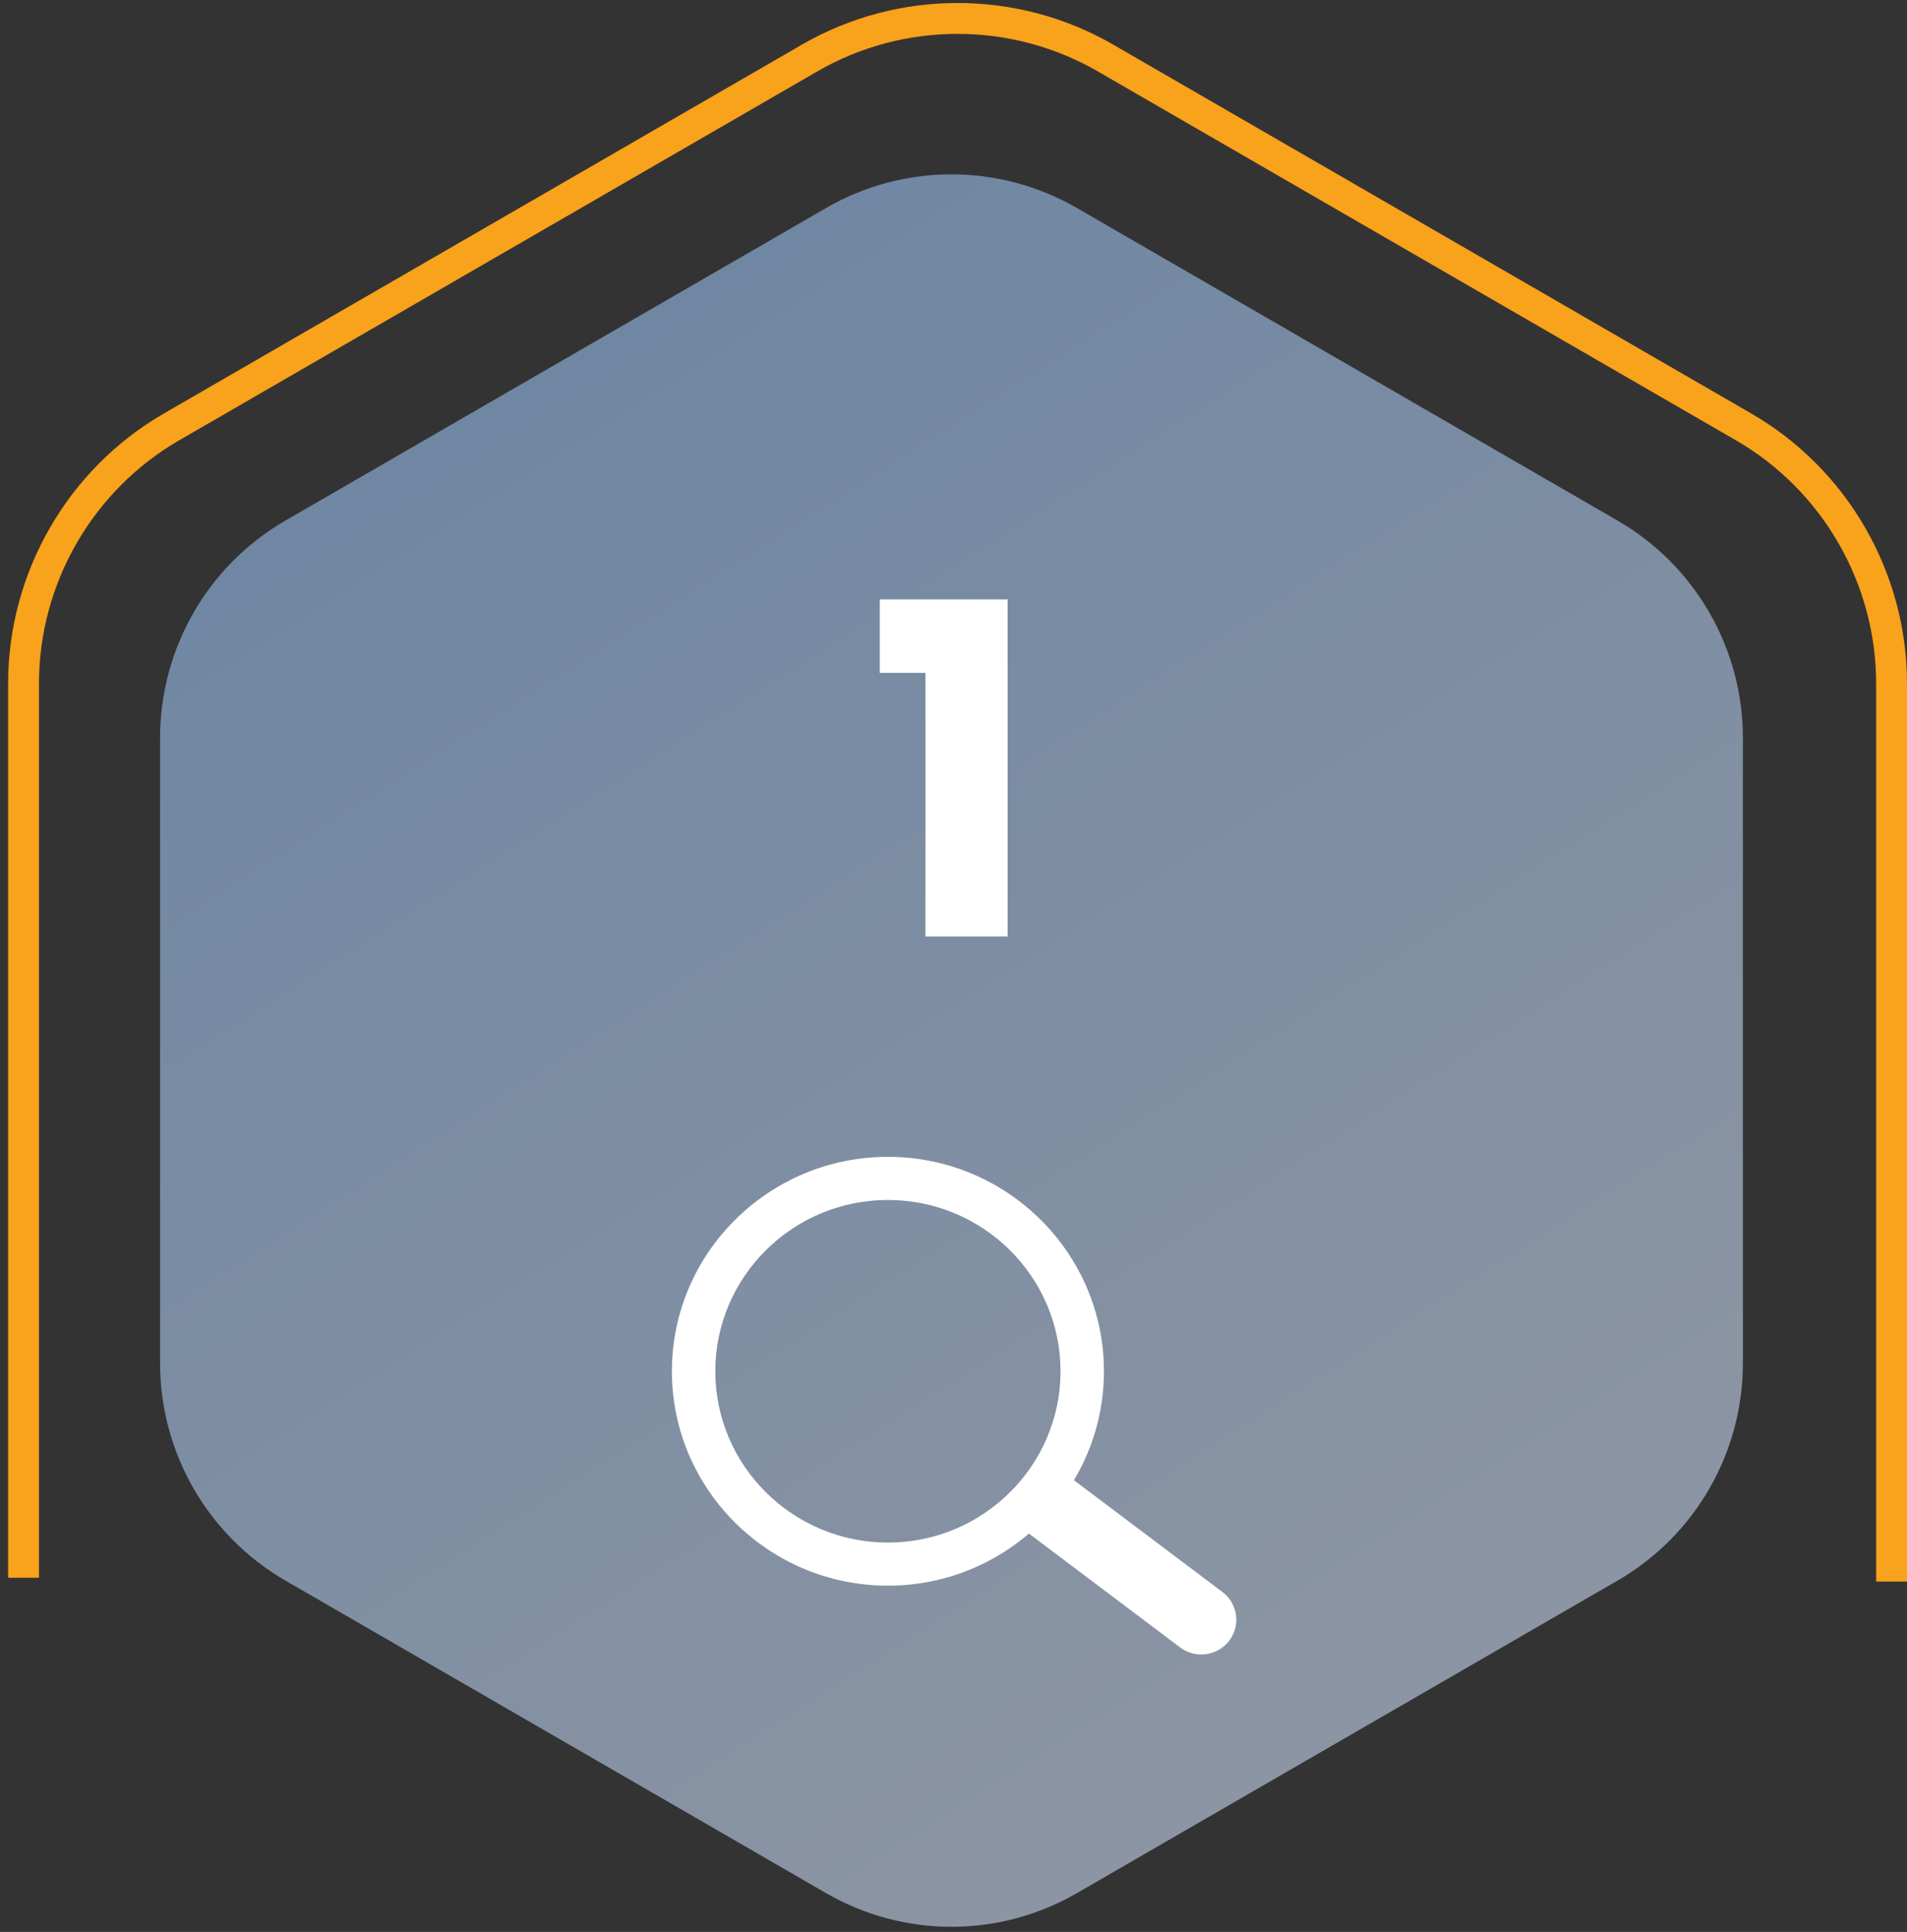 <svg width="235" height="238" viewBox="0 0 235 238" fill="none" xmlns="http://www.w3.org/2000/svg">
<rect x="0" y="0" width="235" height="238" fill="#333333" stroke="none"/>
<path d="M4.803 184.448V84.203C4.803 71.882 11.424 60.402 22.081 54.243L100.721 8.794C106.05 5.713 112.024 4.174 117.999 4.174C123.974 4.174 129.95 5.715 135.279 8.794L213.919 54.243C224.576 60.402 231.197 71.882 231.197 84.203V194.836H235V84.203C235 70.528 227.65 57.785 215.821 50.946L137.182 5.497C125.351 -1.341 110.653 -1.341 98.822 5.497L20.179 50.948C8.348 57.786 1 70.53 1 84.205V194.368H4.803V184.448Z" fill="#F9A21B"/>
<path d="M214.778 167.935V90.913C214.778 79.865 208.889 69.656 199.331 64.132L132.698 25.621C123.139 20.097 111.363 20.097 101.804 25.621L35.173 64.13C25.615 69.654 19.727 79.863 19.727 90.912V167.933C19.727 178.981 25.615 189.19 35.173 194.715L101.806 233.225C111.365 238.749 123.141 238.749 132.7 233.225L199.333 194.715C208.889 189.192 214.778 178.983 214.778 167.935Z" fill="url(#paint0_linear_654_657)" fill-opacity="0.55"/>
<path d="M108.416 82.888V73.843H124.173V115.368H114.048V82.888H108.416Z" fill="white"/>
<path d="M109.418 195.342C94.739 195.342 82.797 183.493 82.797 168.928C82.797 154.363 94.739 142.514 109.418 142.514C124.097 142.514 136.039 154.363 136.039 168.928C136.039 183.495 124.097 195.342 109.418 195.342ZM109.418 147.826C97.689 147.826 88.148 157.292 88.148 168.93C88.148 180.566 97.689 190.034 109.418 190.034C121.147 190.034 130.688 180.567 130.688 168.93C130.688 157.294 121.147 147.826 109.418 147.826Z" fill="white"/>
<path d="M148.033 203.82C147.123 203.82 146.208 203.535 145.429 202.95L126.895 189C124.996 187.572 124.625 184.887 126.065 183.003C127.506 181.119 130.213 180.755 132.109 182.178L150.644 196.127C152.542 197.555 152.913 200.241 151.474 202.124C150.625 203.237 149.337 203.82 148.033 203.82Z" fill="white"/>
<defs>
<linearGradient id="paint0_linear_654_657" x1="19.727" y1="21.478" x2="174.021" y2="263.366" gradientUnits="userSpaceOnUse">
<stop stop-color="#96C6FF"/>
<stop offset="1" stop-color="#E1EBFF"/>
</linearGradient>
</defs>
</svg>
